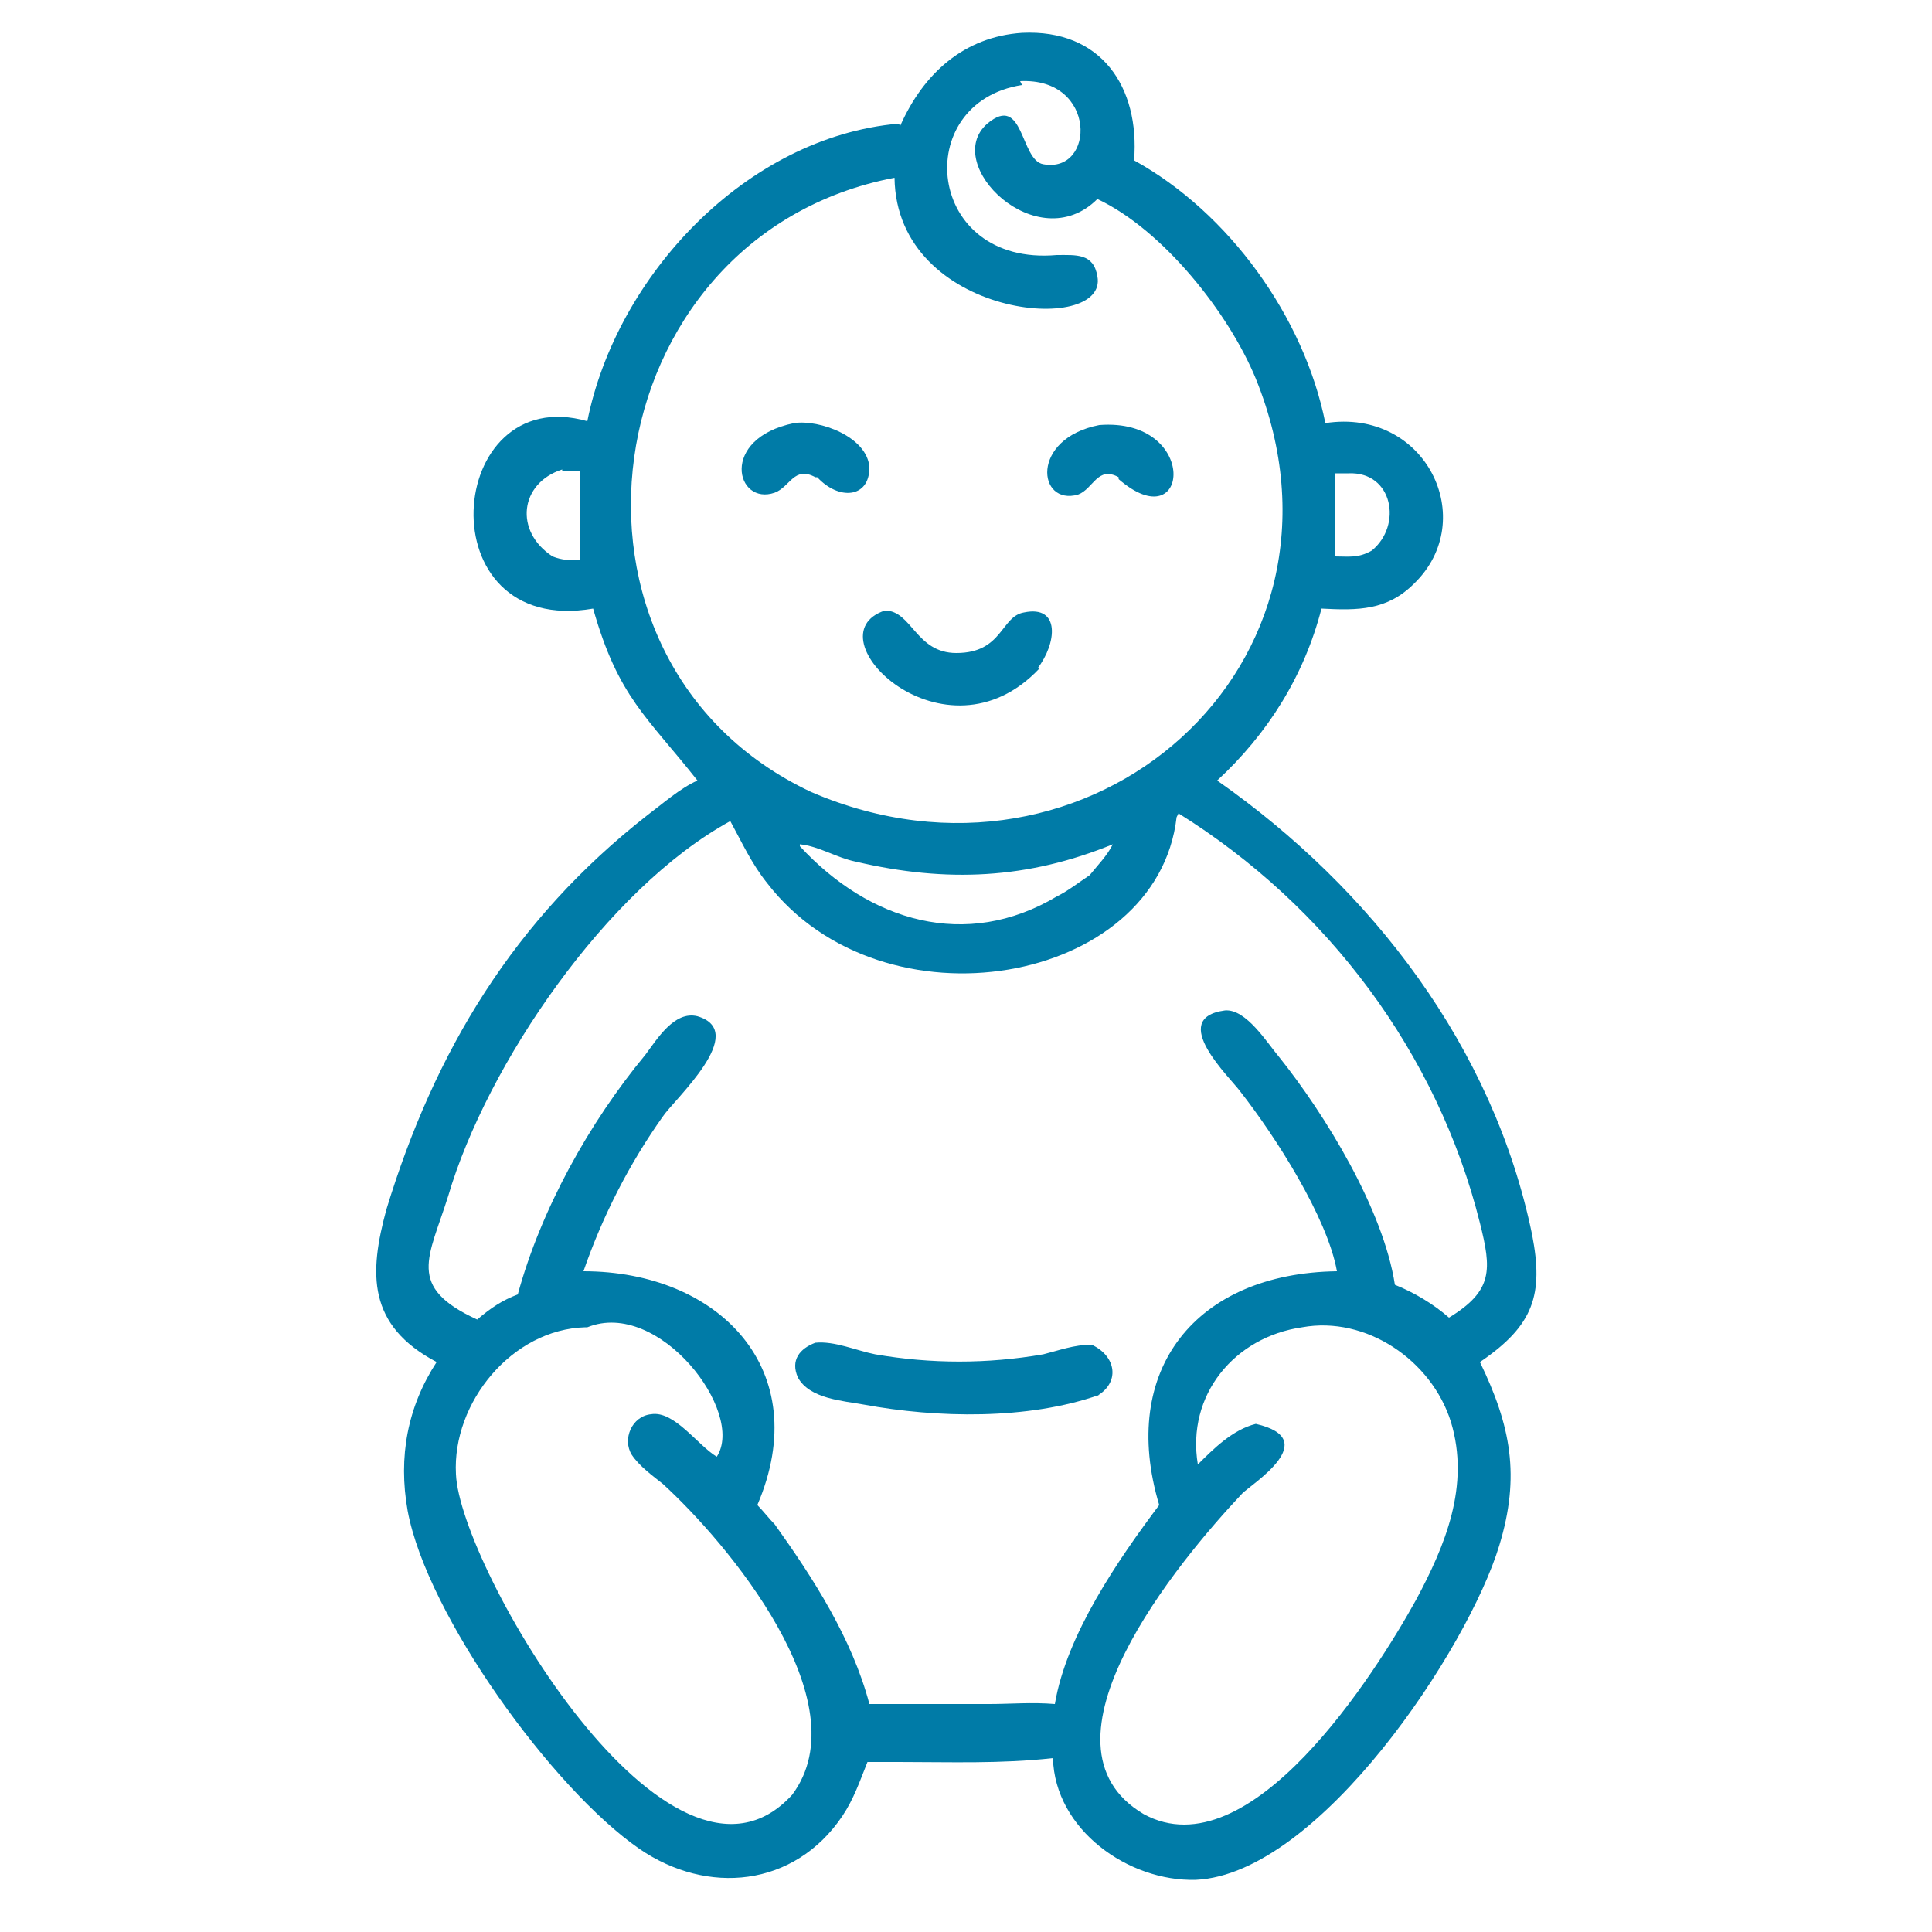 <svg xmlns="http://www.w3.org/2000/svg" id="Livello_1" viewBox="0 0 100 100"><defs><style>      .st0 {        fill: #007ba7;      }    </style></defs><path class="st0" d="M46.6,6.5c1.2-2.7,3.3-4.6,6.3-4.8,4.1-.2,6.1,2.8,5.8,6.6,4.9,2.7,8.8,8.1,9.9,13.6,5.2-.8,8,5,4.6,8.3-1.4,1.4-2.9,1.4-4.8,1.3-.9,3.5-2.8,6.5-5.4,8.9,8,5.6,14.3,13.8,16.3,23.5.6,3.1.1,4.7-2.7,6.6,1.6,3.3,2.1,5.9,1,9.5-1.6,5.3-9.3,17-15.7,17.3-3.5.1-7.3-2.6-7.4-6.3-2.7.3-5.3.2-8,.2-.5,0-1,0-1.6,0-.4,1-.7,1.9-1.3,2.8-2.5,3.7-7,4.1-10.5,1.7-4.5-3.1-11-12.1-12-17.5-.5-2.8,0-5.4,1.5-7.7-3.6-1.9-3.5-4.6-2.6-7.9,2.5-8.2,6.6-15,13.5-20.4.8-.6,1.7-1.4,2.6-1.8-2.6-3.3-4.1-4.3-5.4-8.9-8.7,1.5-7.7-11.8-.3-9.7,1.5-7.5,8.2-14.7,16.1-15.4h0ZM52.9,4.4c-5.8.9-5,9.4,1.8,8.8,1,0,1.9-.1,2.1,1.1.6,3.1-10.4,2.2-10.5-5.1-15.7,3-18.8,25-4.3,31.8,14.4,6.2,29-6.6,23-21.4-1.4-3.4-4.8-7.7-8.2-9.3-3.1,3.1-8.1-1.8-5.7-3.9,1.9-1.6,1.7,1.9,2.9,2.1,2.7.5,2.8-4.5-1.2-4.3h0ZM29.1,24.3c-2.2.7-2.5,3.2-.5,4.5.5.2.9.2,1.4.2,0-.7,0-3.8,0-4.6-.3,0-.6,0-.9,0h0ZM69.8,24.5h-.7c0,1.4,0,2.9,0,4.3.7,0,1.2.1,1.9-.3,1.6-1.3,1.1-4.1-1.2-4h0ZM60.9,42.3c-1,8.7-15.2,11.2-21.2,3.4-.8-1-1.3-2.1-1.9-3.2-6.4,3.5-12.6,12.6-14.6,19.4-1,3.2-2.2,4.7,1.5,6.4.7-.6,1.3-1,2.1-1.3,1.2-4.4,3.7-8.9,6.6-12.4.6-.8,1.5-2.3,2.7-2,2.7.8-1.2,4.3-1.8,5.2-1.7,2.4-3.1,5.1-4.1,8,7,0,12,5.1,9,12.1.3.3.6.7.9,1,2,2.8,4,5.9,4.9,9.3h6.2c1.1,0,2.2-.1,3.4,0,.6-3.6,3.3-7.5,5.4-10.3-2.1-7,1.9-12,9.2-12.1-.5-2.8-3.2-7-5-9.3-.5-.7-3.8-3.8-.8-4.2,1.1-.1,2.2,1.7,2.8,2.4,2.4,3,5.4,7.9,6,11.8,1,.4,2,1,2.8,1.7,2.3-1.4,2.2-2.5,1.6-4.9-2.2-8.8-7.9-16.4-15.6-21.2ZM41.4,43.8c3.6,3.9,8.6,5.4,13.3,2.6.6-.3,1.1-.7,1.7-1.1.4-.5.9-1,1.2-1.6-4.4,1.8-8.6,2-13.3.9-1-.2-1.9-.8-2.9-.9h0ZM30.3,68.7c-3.8.1-6.9,3.9-6.7,7.6.2,4.8,11.1,23.5,17.4,16.6h0c3.6-4.8-3.4-13.1-6.7-16.1-.5-.4-1.2-.9-1.6-1.5-.5-.8,0-2,1-2.1,1.2-.2,2.4,1.6,3.4,2.2,1.5-2.3-3-8.2-6.7-6.7h0ZM67.4,68.7c-3.5.5-6,3.5-5.4,7.1.8-.8,1.8-1.8,3-2.1,3.5.8-.2,3.1-.7,3.6-3.3,3.5-11.2,13-5.1,16.6,5.5,3,12-7.3,14.1-11.1,1.5-2.8,2.8-5.9,1.8-9.2-1-3.2-4.4-5.5-7.7-4.9h0Z"></path><path class="st0" d="M42.2,24.7c-1.1-.6-1.3.5-2.1.8-2,.7-2.9-2.8,1-3.6,1.3-.2,3.8.7,3.9,2.3,0,1.6-1.6,1.7-2.7.5h0Z"></path><path class="st0" d="M57.9,24.7c-1.1-.6-1.3.6-2.1.9-2.1.6-2.5-2.9,1.1-3.6,5.2-.4,4.7,6,1,2.8h0Z"></path><path class="st0" d="M53.8,34.6c-4.9,5.2-11.9-1.7-8-3,1.4,0,1.6,2.2,3.7,2.2,2.4,0,2.3-1.9,3.5-2.1,1.9-.4,1.7,1.6.7,2.9Z"></path><path class="st0" d="M56.9,72.2c-3.7,1.3-8.4,1.2-12.2.5-1.1-.2-2.8-.3-3.4-1.4-.4-.9.1-1.5.9-1.8,1-.1,2.1.4,3.1.6,2.9.5,5.8.5,8.7,0,.8-.2,1.6-.5,2.5-.5h0c1.3.6,1.5,2,.2,2.7h0Z"></path></svg>